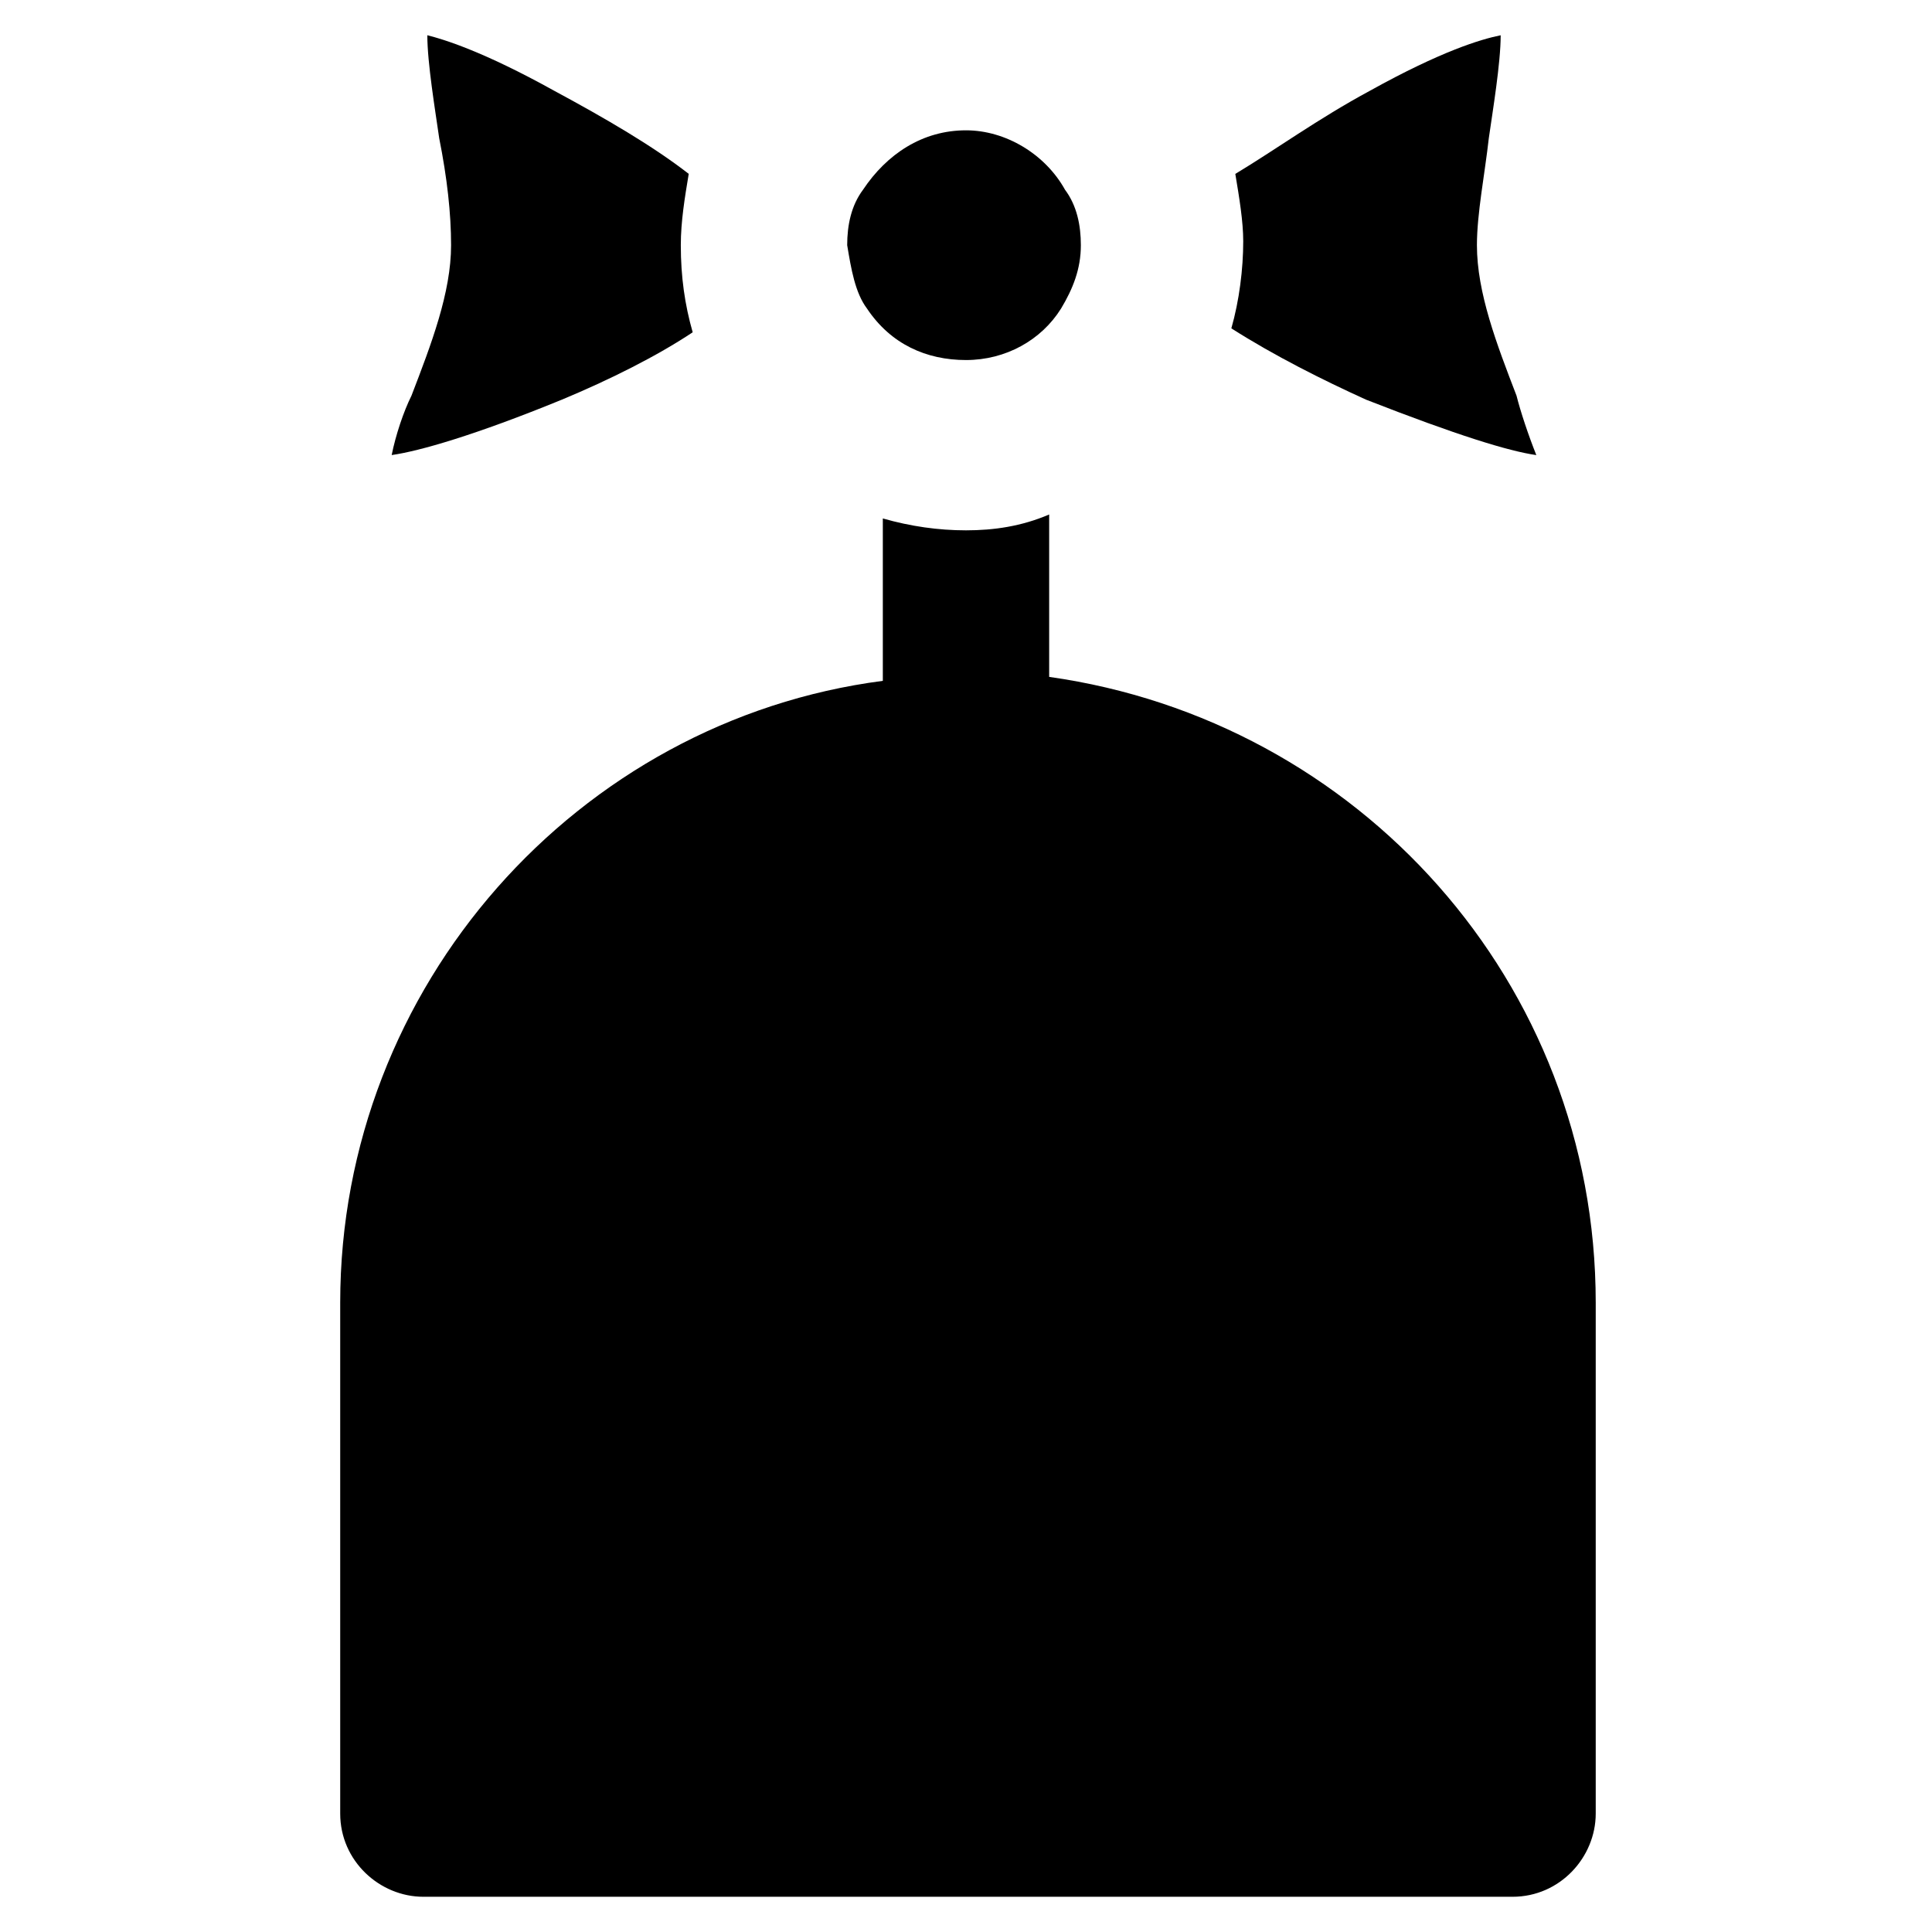 <?xml version="1.0" encoding="UTF-8"?>
<!-- Uploaded to: ICON Repo, www.svgrepo.com, Generator: ICON Repo Mixer Tools -->
<svg fill="#000000" width="800px" height="800px" version="1.1" viewBox="144 144 512 512" xmlns="http://www.w3.org/2000/svg">
 <g>
  <path d="m373.76 225.77c6.297 9.445 15.746 13.645 26.242 13.645s19.941-5.246 25.191-13.645c3.148-5.246 5.246-10.496 5.246-16.793 0-5.246-1.051-10.496-4.199-14.695-5.246-9.449-15.742-15.746-26.238-15.746-11.547 0-20.992 6.297-27.289 15.742-3.148 4.199-4.199 9.445-4.199 14.695 1.047 6.301 2.098 12.598 5.246 16.797z"/>
  <path d="m506.01 249.91c24.141 9.445 37.785 13.645 45.133 14.695-2.098-5.246-4.199-11.547-5.246-15.742-5.246-13.645-10.496-27.289-10.496-39.887 0-8.398 2.098-18.895 3.148-28.34 1.051-7.348 3.148-19.941 3.148-27.289-5.246 1.051-15.742 4.199-34.637 14.695-13.645 7.348-25.191 15.742-35.688 22.043 1.051 6.297 2.098 12.594 2.098 17.844 0 7.348-1.051 15.742-3.148 23.09 11.547 7.344 24.141 13.641 35.688 18.891z"/>
  <path d="m327.57 232.06c-2.098-7.348-3.148-14.695-3.148-23.09 0-6.297 1.051-12.594 2.098-18.895-9.445-7.348-22.043-14.695-35.688-22.043-18.895-10.496-29.391-13.645-33.586-14.695 0 7.348 2.098 19.941 3.148 27.289 2.098 10.496 3.148 19.941 3.148 28.34 0 12.594-5.246 26.238-10.496 39.887-2.098 4.199-4.199 10.496-5.246 15.742 7.348-1.051 22.043-5.246 45.133-14.695 12.598-5.246 25.191-11.543 34.637-17.84z"/>
  <path d="m422.04 323.38v-43.035c-7.348 3.148-14.691 4.199-22.039 4.199s-14.695-1.051-22.043-3.148v43.035c-80.82 10.496-143.8 80.82-143.8 164.79v135.4c0 12.594 10.496 22.043 22.043 22.043h288.64c12.594 0 22.043-10.496 22.043-22.043v-135.4c0-85.02-62.977-154.29-144.85-165.84z"/>
 </g>
</svg>